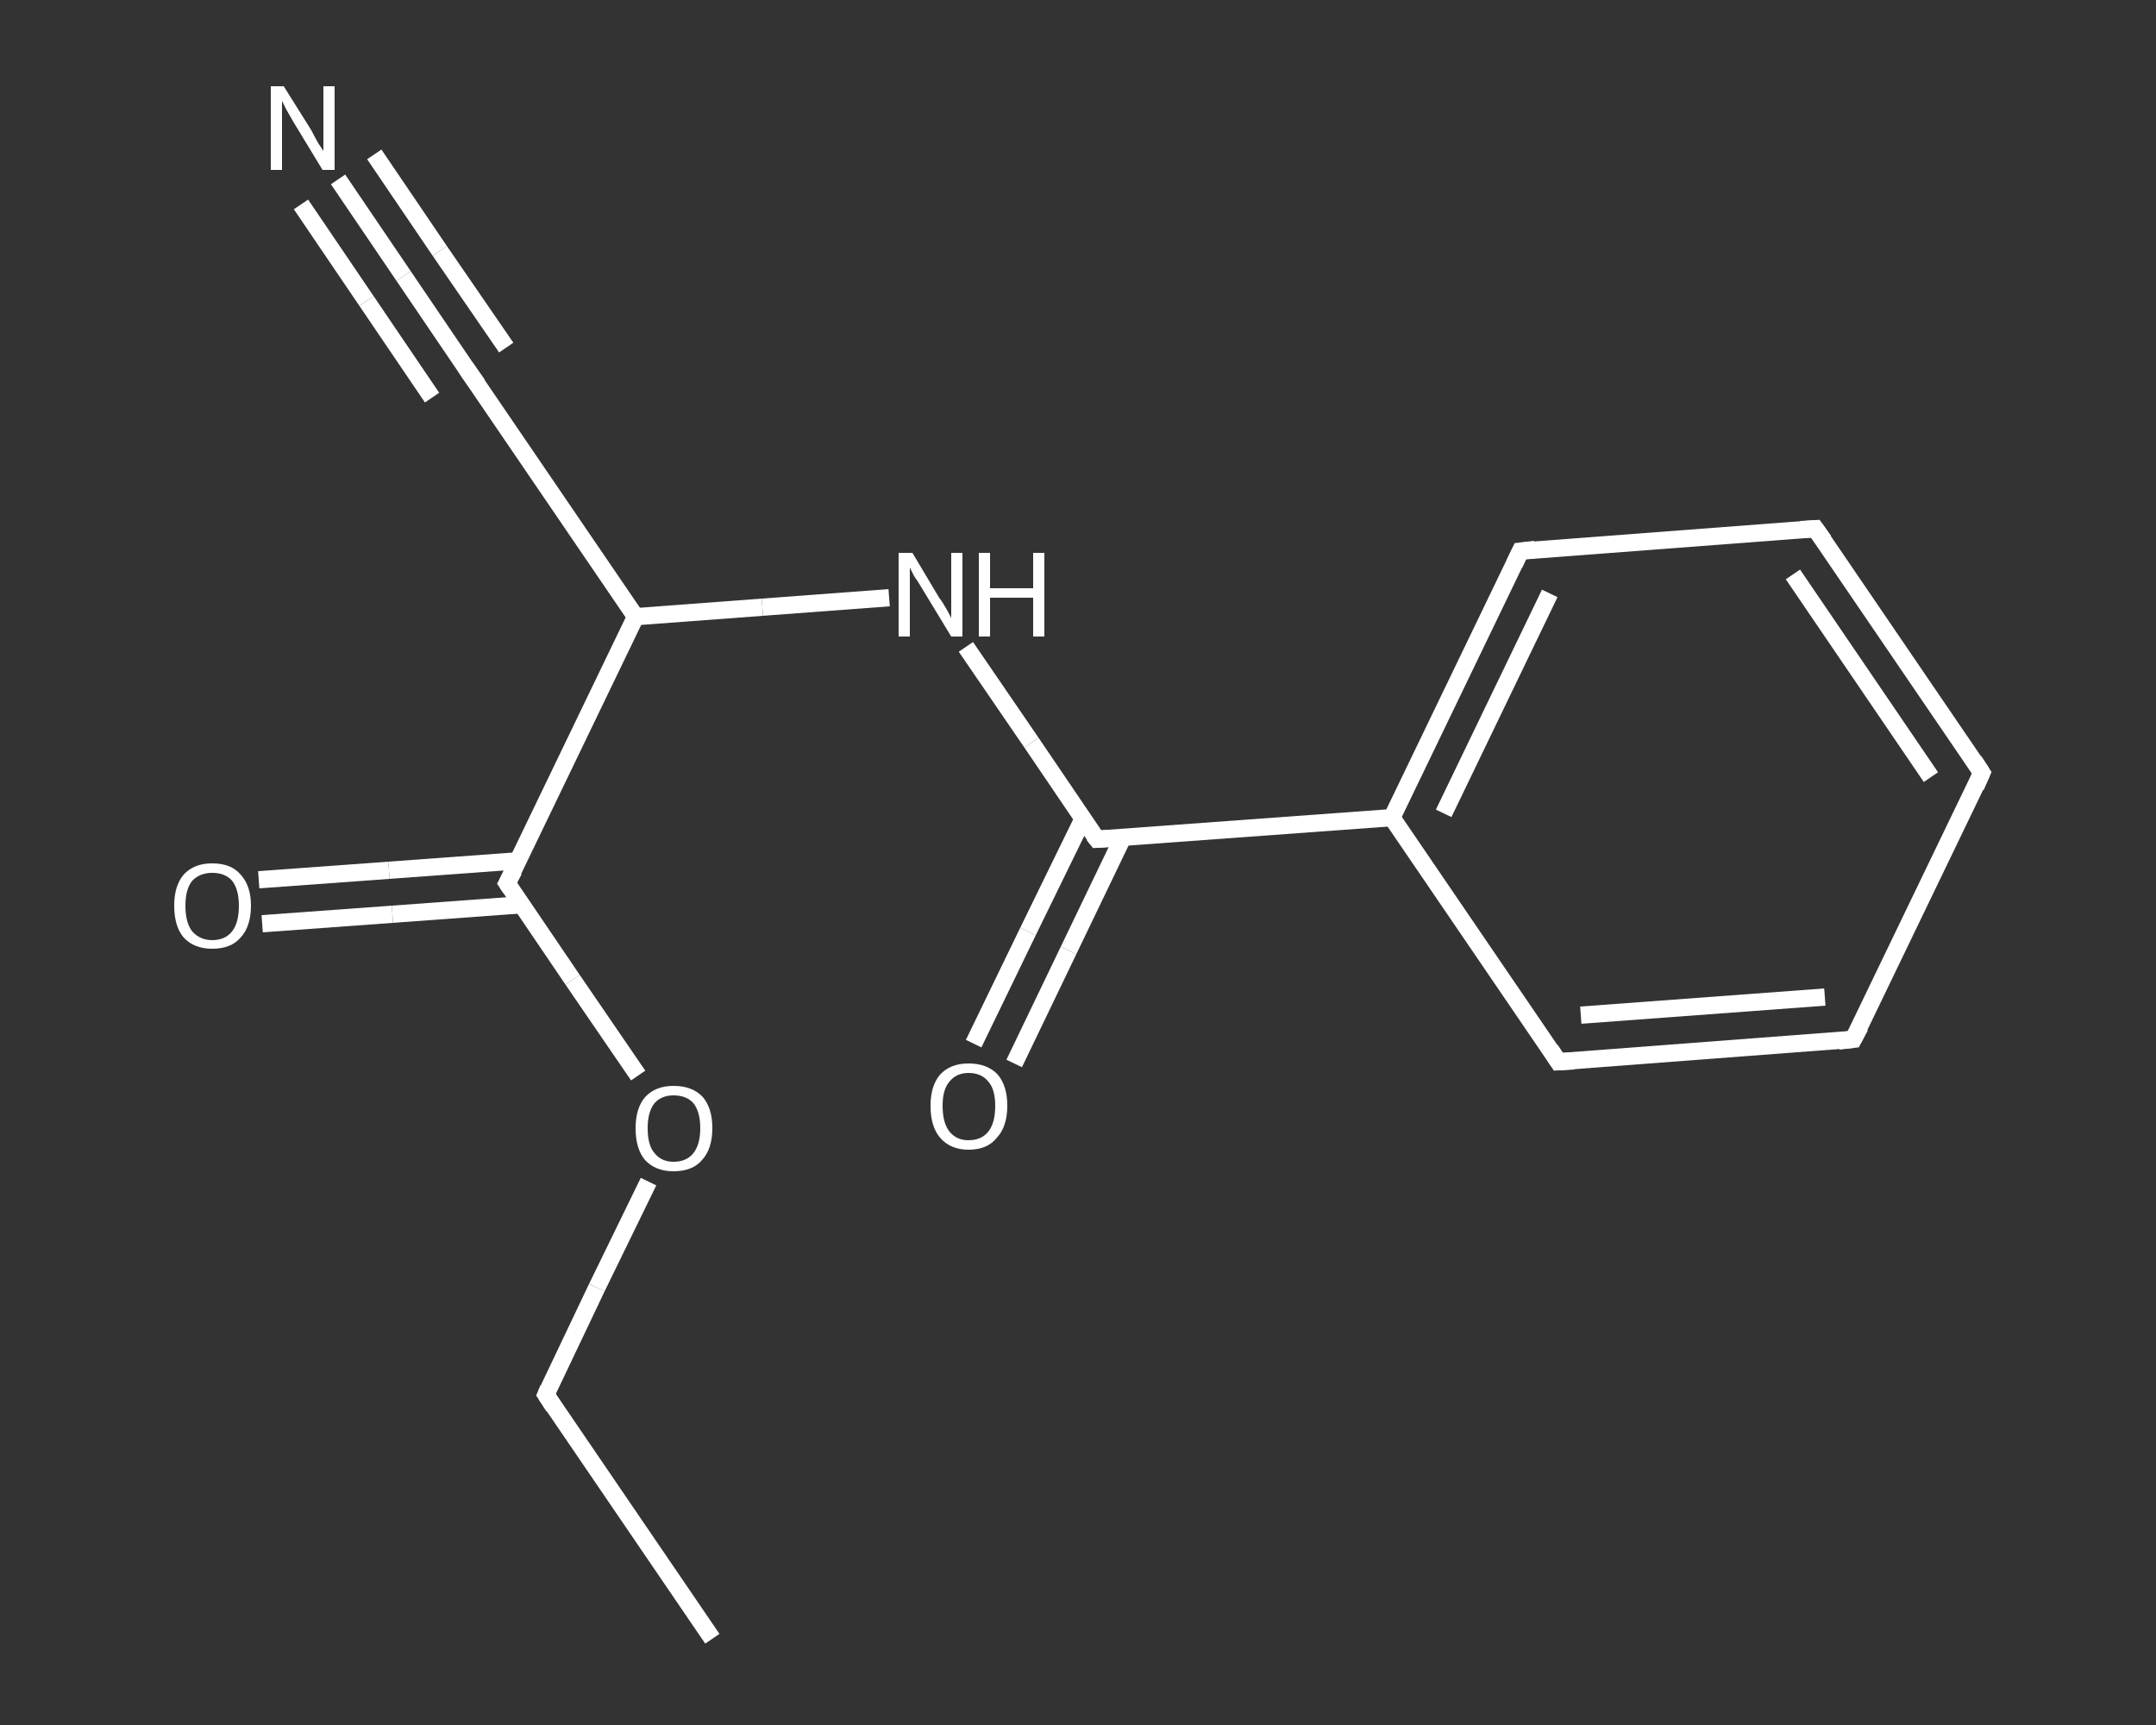 <?xml version='1.0' encoding='iso-8859-1'?>
<svg version='1.1' baseProfile='full'
              xmlns='http://www.w3.org/2000/svg'
                      xmlns:rdkit='http://www.rdkit.org/xml'
                      xmlns:xlink='http://www.w3.org/1999/xlink'
                  xml:space='preserve'
width='250px' height='200px' viewBox='0 0 250 200'>
<rect x="0" y="0" width="250" height="200" fill="#333333" stroke="none"/>
<!-- END OF HEADER -->
<rect style='opacity:1.0;fill:transparent;stroke:none' width='250.0' height='200.0' x='0.0' y='0.0'> </rect>
<path class='bond-0 atom-0 atom-1' d='M 82.6,190.0 L 63.3,161.7' style='fill:none;fill-rule:evenodd;stroke:#FFFFFF;stroke-width:2.0px;stroke-linecap:butt;stroke-linejoin:miter;stroke-opacity:1' />
<path class='bond-1 atom-1 atom-2' d='M 63.3,161.7 L 69.2,149.3' style='fill:none;fill-rule:evenodd;stroke:#FFFFFF;stroke-width:2.0px;stroke-linecap:butt;stroke-linejoin:miter;stroke-opacity:1' />
<path class='bond-1 atom-1 atom-2' d='M 69.2,149.3 L 75.2,137.0' style='fill:none;fill-rule:evenodd;stroke:#FFFFFF;stroke-width:2.0px;stroke-linecap:butt;stroke-linejoin:miter;stroke-opacity:1' />
<path class='bond-2 atom-2 atom-3' d='M 74.0,124.7 L 66.4,113.6' style='fill:none;fill-rule:evenodd;stroke:#FFFFFF;stroke-width:2.0px;stroke-linecap:butt;stroke-linejoin:miter;stroke-opacity:1' />
<path class='bond-2 atom-2 atom-3' d='M 66.4,113.6 L 58.8,102.4' style='fill:none;fill-rule:evenodd;stroke:#FFFFFF;stroke-width:2.0px;stroke-linecap:butt;stroke-linejoin:miter;stroke-opacity:1' />
<path class='bond-3 atom-3 atom-4' d='M 60.1,99.8 L 45.1,100.9' style='fill:none;fill-rule:evenodd;stroke:#FFFFFF;stroke-width:2.0px;stroke-linecap:butt;stroke-linejoin:miter;stroke-opacity:1' />
<path class='bond-3 atom-3 atom-4' d='M 45.1,100.9 L 30.0,102.0' style='fill:none;fill-rule:evenodd;stroke:#FFFFFF;stroke-width:2.0px;stroke-linecap:butt;stroke-linejoin:miter;stroke-opacity:1' />
<path class='bond-3 atom-3 atom-4' d='M 60.5,104.9 L 45.5,106.0' style='fill:none;fill-rule:evenodd;stroke:#FFFFFF;stroke-width:2.0px;stroke-linecap:butt;stroke-linejoin:miter;stroke-opacity:1' />
<path class='bond-3 atom-3 atom-4' d='M 45.5,106.0 L 30.4,107.1' style='fill:none;fill-rule:evenodd;stroke:#FFFFFF;stroke-width:2.0px;stroke-linecap:butt;stroke-linejoin:miter;stroke-opacity:1' />
<path class='bond-4 atom-3 atom-5' d='M 58.8,102.4 L 73.7,71.5' style='fill:none;fill-rule:evenodd;stroke:#FFFFFF;stroke-width:2.0px;stroke-linecap:butt;stroke-linejoin:miter;stroke-opacity:1' />
<path class='bond-5 atom-5 atom-6' d='M 73.7,71.5 L 54.4,43.2' style='fill:none;fill-rule:evenodd;stroke:#FFFFFF;stroke-width:2.0px;stroke-linecap:butt;stroke-linejoin:miter;stroke-opacity:1' />
<path class='bond-6 atom-6 atom-7' d='M 54.4,43.2 L 46.8,32.0' style='fill:none;fill-rule:evenodd;stroke:#FFFFFF;stroke-width:2.0px;stroke-linecap:butt;stroke-linejoin:miter;stroke-opacity:1' />
<path class='bond-6 atom-6 atom-7' d='M 46.8,32.0 L 39.2,20.8' style='fill:none;fill-rule:evenodd;stroke:#FFFFFF;stroke-width:2.0px;stroke-linecap:butt;stroke-linejoin:miter;stroke-opacity:1' />
<path class='bond-6 atom-6 atom-7' d='M 50.1,46.1 L 42.5,34.9' style='fill:none;fill-rule:evenodd;stroke:#FFFFFF;stroke-width:2.0px;stroke-linecap:butt;stroke-linejoin:miter;stroke-opacity:1' />
<path class='bond-6 atom-6 atom-7' d='M 42.5,34.9 L 34.9,23.7' style='fill:none;fill-rule:evenodd;stroke:#FFFFFF;stroke-width:2.0px;stroke-linecap:butt;stroke-linejoin:miter;stroke-opacity:1' />
<path class='bond-6 atom-6 atom-7' d='M 58.7,40.3 L 51.0,29.1' style='fill:none;fill-rule:evenodd;stroke:#FFFFFF;stroke-width:2.0px;stroke-linecap:butt;stroke-linejoin:miter;stroke-opacity:1' />
<path class='bond-6 atom-6 atom-7' d='M 51.0,29.1 L 43.4,17.9' style='fill:none;fill-rule:evenodd;stroke:#FFFFFF;stroke-width:2.0px;stroke-linecap:butt;stroke-linejoin:miter;stroke-opacity:1' />
<path class='bond-7 atom-5 atom-8' d='M 73.7,71.5 L 88.4,70.4' style='fill:none;fill-rule:evenodd;stroke:#FFFFFF;stroke-width:2.0px;stroke-linecap:butt;stroke-linejoin:miter;stroke-opacity:1' />
<path class='bond-7 atom-5 atom-8' d='M 88.4,70.4 L 103.1,69.3' style='fill:none;fill-rule:evenodd;stroke:#FFFFFF;stroke-width:2.0px;stroke-linecap:butt;stroke-linejoin:miter;stroke-opacity:1' />
<path class='bond-8 atom-8 atom-9' d='M 112.0,75.0 L 119.6,86.1' style='fill:none;fill-rule:evenodd;stroke:#FFFFFF;stroke-width:2.0px;stroke-linecap:butt;stroke-linejoin:miter;stroke-opacity:1' />
<path class='bond-8 atom-8 atom-9' d='M 119.6,86.1 L 127.2,97.3' style='fill:none;fill-rule:evenodd;stroke:#FFFFFF;stroke-width:2.0px;stroke-linecap:butt;stroke-linejoin:miter;stroke-opacity:1' />
<path class='bond-9 atom-9 atom-10' d='M 125.6,94.9 L 119.2,108.0' style='fill:none;fill-rule:evenodd;stroke:#FFFFFF;stroke-width:2.0px;stroke-linecap:butt;stroke-linejoin:miter;stroke-opacity:1' />
<path class='bond-9 atom-9 atom-10' d='M 119.2,108.0 L 112.9,121.0' style='fill:none;fill-rule:evenodd;stroke:#FFFFFF;stroke-width:2.0px;stroke-linecap:butt;stroke-linejoin:miter;stroke-opacity:1' />
<path class='bond-9 atom-9 atom-10' d='M 130.2,97.1 L 123.9,110.2' style='fill:none;fill-rule:evenodd;stroke:#FFFFFF;stroke-width:2.0px;stroke-linecap:butt;stroke-linejoin:miter;stroke-opacity:1' />
<path class='bond-9 atom-9 atom-10' d='M 123.9,110.2 L 117.6,123.3' style='fill:none;fill-rule:evenodd;stroke:#FFFFFF;stroke-width:2.0px;stroke-linecap:butt;stroke-linejoin:miter;stroke-opacity:1' />
<path class='bond-10 atom-9 atom-11' d='M 127.2,97.3 L 161.4,94.8' style='fill:none;fill-rule:evenodd;stroke:#FFFFFF;stroke-width:2.0px;stroke-linecap:butt;stroke-linejoin:miter;stroke-opacity:1' />
<path class='bond-11 atom-11 atom-12' d='M 161.4,94.8 L 176.3,63.9' style='fill:none;fill-rule:evenodd;stroke:#FFFFFF;stroke-width:2.0px;stroke-linecap:butt;stroke-linejoin:miter;stroke-opacity:1' />
<path class='bond-11 atom-11 atom-12' d='M 167.4,94.3 L 179.7,68.8' style='fill:none;fill-rule:evenodd;stroke:#FFFFFF;stroke-width:2.0px;stroke-linecap:butt;stroke-linejoin:miter;stroke-opacity:1' />
<path class='bond-12 atom-12 atom-13' d='M 176.3,63.9 L 210.5,61.3' style='fill:none;fill-rule:evenodd;stroke:#FFFFFF;stroke-width:2.0px;stroke-linecap:butt;stroke-linejoin:miter;stroke-opacity:1' />
<path class='bond-13 atom-13 atom-14' d='M 210.5,61.3 L 229.8,89.6' style='fill:none;fill-rule:evenodd;stroke:#FFFFFF;stroke-width:2.0px;stroke-linecap:butt;stroke-linejoin:miter;stroke-opacity:1' />
<path class='bond-13 atom-13 atom-14' d='M 207.9,66.6 L 223.9,90.1' style='fill:none;fill-rule:evenodd;stroke:#FFFFFF;stroke-width:2.0px;stroke-linecap:butt;stroke-linejoin:miter;stroke-opacity:1' />
<path class='bond-14 atom-14 atom-15' d='M 229.8,89.6 L 214.9,120.5' style='fill:none;fill-rule:evenodd;stroke:#FFFFFF;stroke-width:2.0px;stroke-linecap:butt;stroke-linejoin:miter;stroke-opacity:1' />
<path class='bond-15 atom-15 atom-16' d='M 214.9,120.5 L 180.7,123.1' style='fill:none;fill-rule:evenodd;stroke:#FFFFFF;stroke-width:2.0px;stroke-linecap:butt;stroke-linejoin:miter;stroke-opacity:1' />
<path class='bond-15 atom-15 atom-16' d='M 211.6,115.6 L 183.3,117.7' style='fill:none;fill-rule:evenodd;stroke:#FFFFFF;stroke-width:2.0px;stroke-linecap:butt;stroke-linejoin:miter;stroke-opacity:1' />
<path class='bond-16 atom-16 atom-11' d='M 180.7,123.1 L 161.4,94.8' style='fill:none;fill-rule:evenodd;stroke:#FFFFFF;stroke-width:2.0px;stroke-linecap:butt;stroke-linejoin:miter;stroke-opacity:1' />
<path d='M 64.2,163.1 L 63.3,161.7 L 63.6,161.0' style='fill:none;stroke:#FFFFFF;stroke-width:2.0px;stroke-linecap:butt;stroke-linejoin:miter;stroke-opacity:1;' />
<path d='M 59.2,103.0 L 58.8,102.4 L 59.6,100.9' style='fill:none;stroke:#FFFFFF;stroke-width:2.0px;stroke-linecap:butt;stroke-linejoin:miter;stroke-opacity:1;' />
<path d='M 55.4,44.6 L 54.4,43.2 L 54.0,42.6' style='fill:none;stroke:#FFFFFF;stroke-width:2.0px;stroke-linecap:butt;stroke-linejoin:miter;stroke-opacity:1;' />
<path d='M 126.8,96.8 L 127.2,97.3 L 128.9,97.2' style='fill:none;stroke:#FFFFFF;stroke-width:2.0px;stroke-linecap:butt;stroke-linejoin:miter;stroke-opacity:1;' />
<path d='M 175.6,65.4 L 176.3,63.9 L 178.0,63.7' style='fill:none;stroke:#FFFFFF;stroke-width:2.0px;stroke-linecap:butt;stroke-linejoin:miter;stroke-opacity:1;' />
<path d='M 208.8,61.4 L 210.5,61.3 L 211.5,62.7' style='fill:none;stroke:#FFFFFF;stroke-width:2.0px;stroke-linecap:butt;stroke-linejoin:miter;stroke-opacity:1;' />
<path d='M 228.9,88.2 L 229.8,89.6 L 229.1,91.2' style='fill:none;stroke:#FFFFFF;stroke-width:2.0px;stroke-linecap:butt;stroke-linejoin:miter;stroke-opacity:1;' />
<path d='M 215.7,119.0 L 214.9,120.5 L 213.2,120.7' style='fill:none;stroke:#FFFFFF;stroke-width:2.0px;stroke-linecap:butt;stroke-linejoin:miter;stroke-opacity:1;' />
<path d='M 182.5,123.0 L 180.7,123.1 L 179.8,121.7' style='fill:none;stroke:#FFFFFF;stroke-width:2.0px;stroke-linecap:butt;stroke-linejoin:miter;stroke-opacity:1;' />
<path class='atom-2' d='M 73.7 130.8
Q 73.7 128.5, 74.8 127.2
Q 76.0 125.9, 78.1 125.9
Q 80.3 125.9, 81.5 127.2
Q 82.6 128.5, 82.6 130.8
Q 82.6 133.2, 81.4 134.5
Q 80.3 135.8, 78.1 135.8
Q 76.0 135.8, 74.8 134.5
Q 73.7 133.2, 73.7 130.8
M 78.1 134.7
Q 79.6 134.7, 80.4 133.7
Q 81.2 132.7, 81.2 130.8
Q 81.2 128.9, 80.4 127.9
Q 79.6 127.0, 78.1 127.0
Q 76.7 127.0, 75.9 127.9
Q 75.1 128.9, 75.1 130.8
Q 75.1 132.8, 75.9 133.7
Q 76.7 134.7, 78.1 134.7
' fill='#FFFFFF'/>
<path class='atom-4' d='M 20.2 105.0
Q 20.2 102.7, 21.3 101.4
Q 22.5 100.1, 24.6 100.1
Q 26.8 100.1, 27.9 101.4
Q 29.1 102.7, 29.1 105.0
Q 29.1 107.4, 27.9 108.7
Q 26.8 110.0, 24.6 110.0
Q 22.5 110.0, 21.3 108.7
Q 20.2 107.4, 20.2 105.0
M 24.6 109.0
Q 26.1 109.0, 26.9 108.0
Q 27.7 107.0, 27.7 105.0
Q 27.7 103.1, 26.9 102.1
Q 26.1 101.2, 24.6 101.2
Q 23.2 101.2, 22.3 102.1
Q 21.5 103.1, 21.5 105.0
Q 21.5 107.0, 22.3 108.0
Q 23.2 109.0, 24.6 109.0
' fill='#FFFFFF'/>
<path class='atom-7' d='M 32.9 10.0
L 36.1 15.1
Q 36.4 15.7, 36.9 16.6
Q 37.5 17.5, 37.5 17.5
L 37.5 10.0
L 38.8 10.0
L 38.8 19.7
L 37.4 19.7
L 34.0 14.1
Q 33.6 13.4, 33.2 12.7
Q 32.8 11.9, 32.7 11.7
L 32.7 19.7
L 31.4 19.7
L 31.4 10.0
L 32.9 10.0
' fill='#FFFFFF'/>
<path class='atom-8' d='M 105.8 64.1
L 108.9 69.3
Q 109.3 69.8, 109.8 70.7
Q 110.3 71.6, 110.3 71.7
L 110.3 64.1
L 111.6 64.1
L 111.6 73.8
L 110.3 73.8
L 106.9 68.2
Q 106.5 67.5, 106.0 66.8
Q 105.6 66.0, 105.5 65.8
L 105.5 73.8
L 104.2 73.8
L 104.2 64.1
L 105.8 64.1
' fill='#FFFFFF'/>
<path class='atom-8' d='M 113.5 64.1
L 114.8 64.1
L 114.8 68.2
L 119.8 68.2
L 119.8 64.1
L 121.1 64.1
L 121.1 73.8
L 119.8 73.8
L 119.8 69.3
L 114.8 69.3
L 114.8 73.8
L 113.5 73.8
L 113.5 64.1
' fill='#FFFFFF'/>
<path class='atom-10' d='M 107.9 128.2
Q 107.9 125.9, 109.0 124.6
Q 110.2 123.3, 112.3 123.3
Q 114.5 123.3, 115.7 124.6
Q 116.8 125.9, 116.8 128.2
Q 116.8 130.6, 115.6 131.9
Q 114.5 133.3, 112.3 133.3
Q 110.2 133.3, 109.0 131.9
Q 107.9 130.6, 107.9 128.2
M 112.3 132.2
Q 113.8 132.2, 114.6 131.2
Q 115.4 130.2, 115.4 128.2
Q 115.4 126.3, 114.6 125.4
Q 113.8 124.4, 112.3 124.4
Q 110.9 124.4, 110.1 125.4
Q 109.3 126.3, 109.3 128.2
Q 109.3 130.2, 110.1 131.2
Q 110.9 132.2, 112.3 132.2
' fill='#FFFFFF'/>
</svg>
